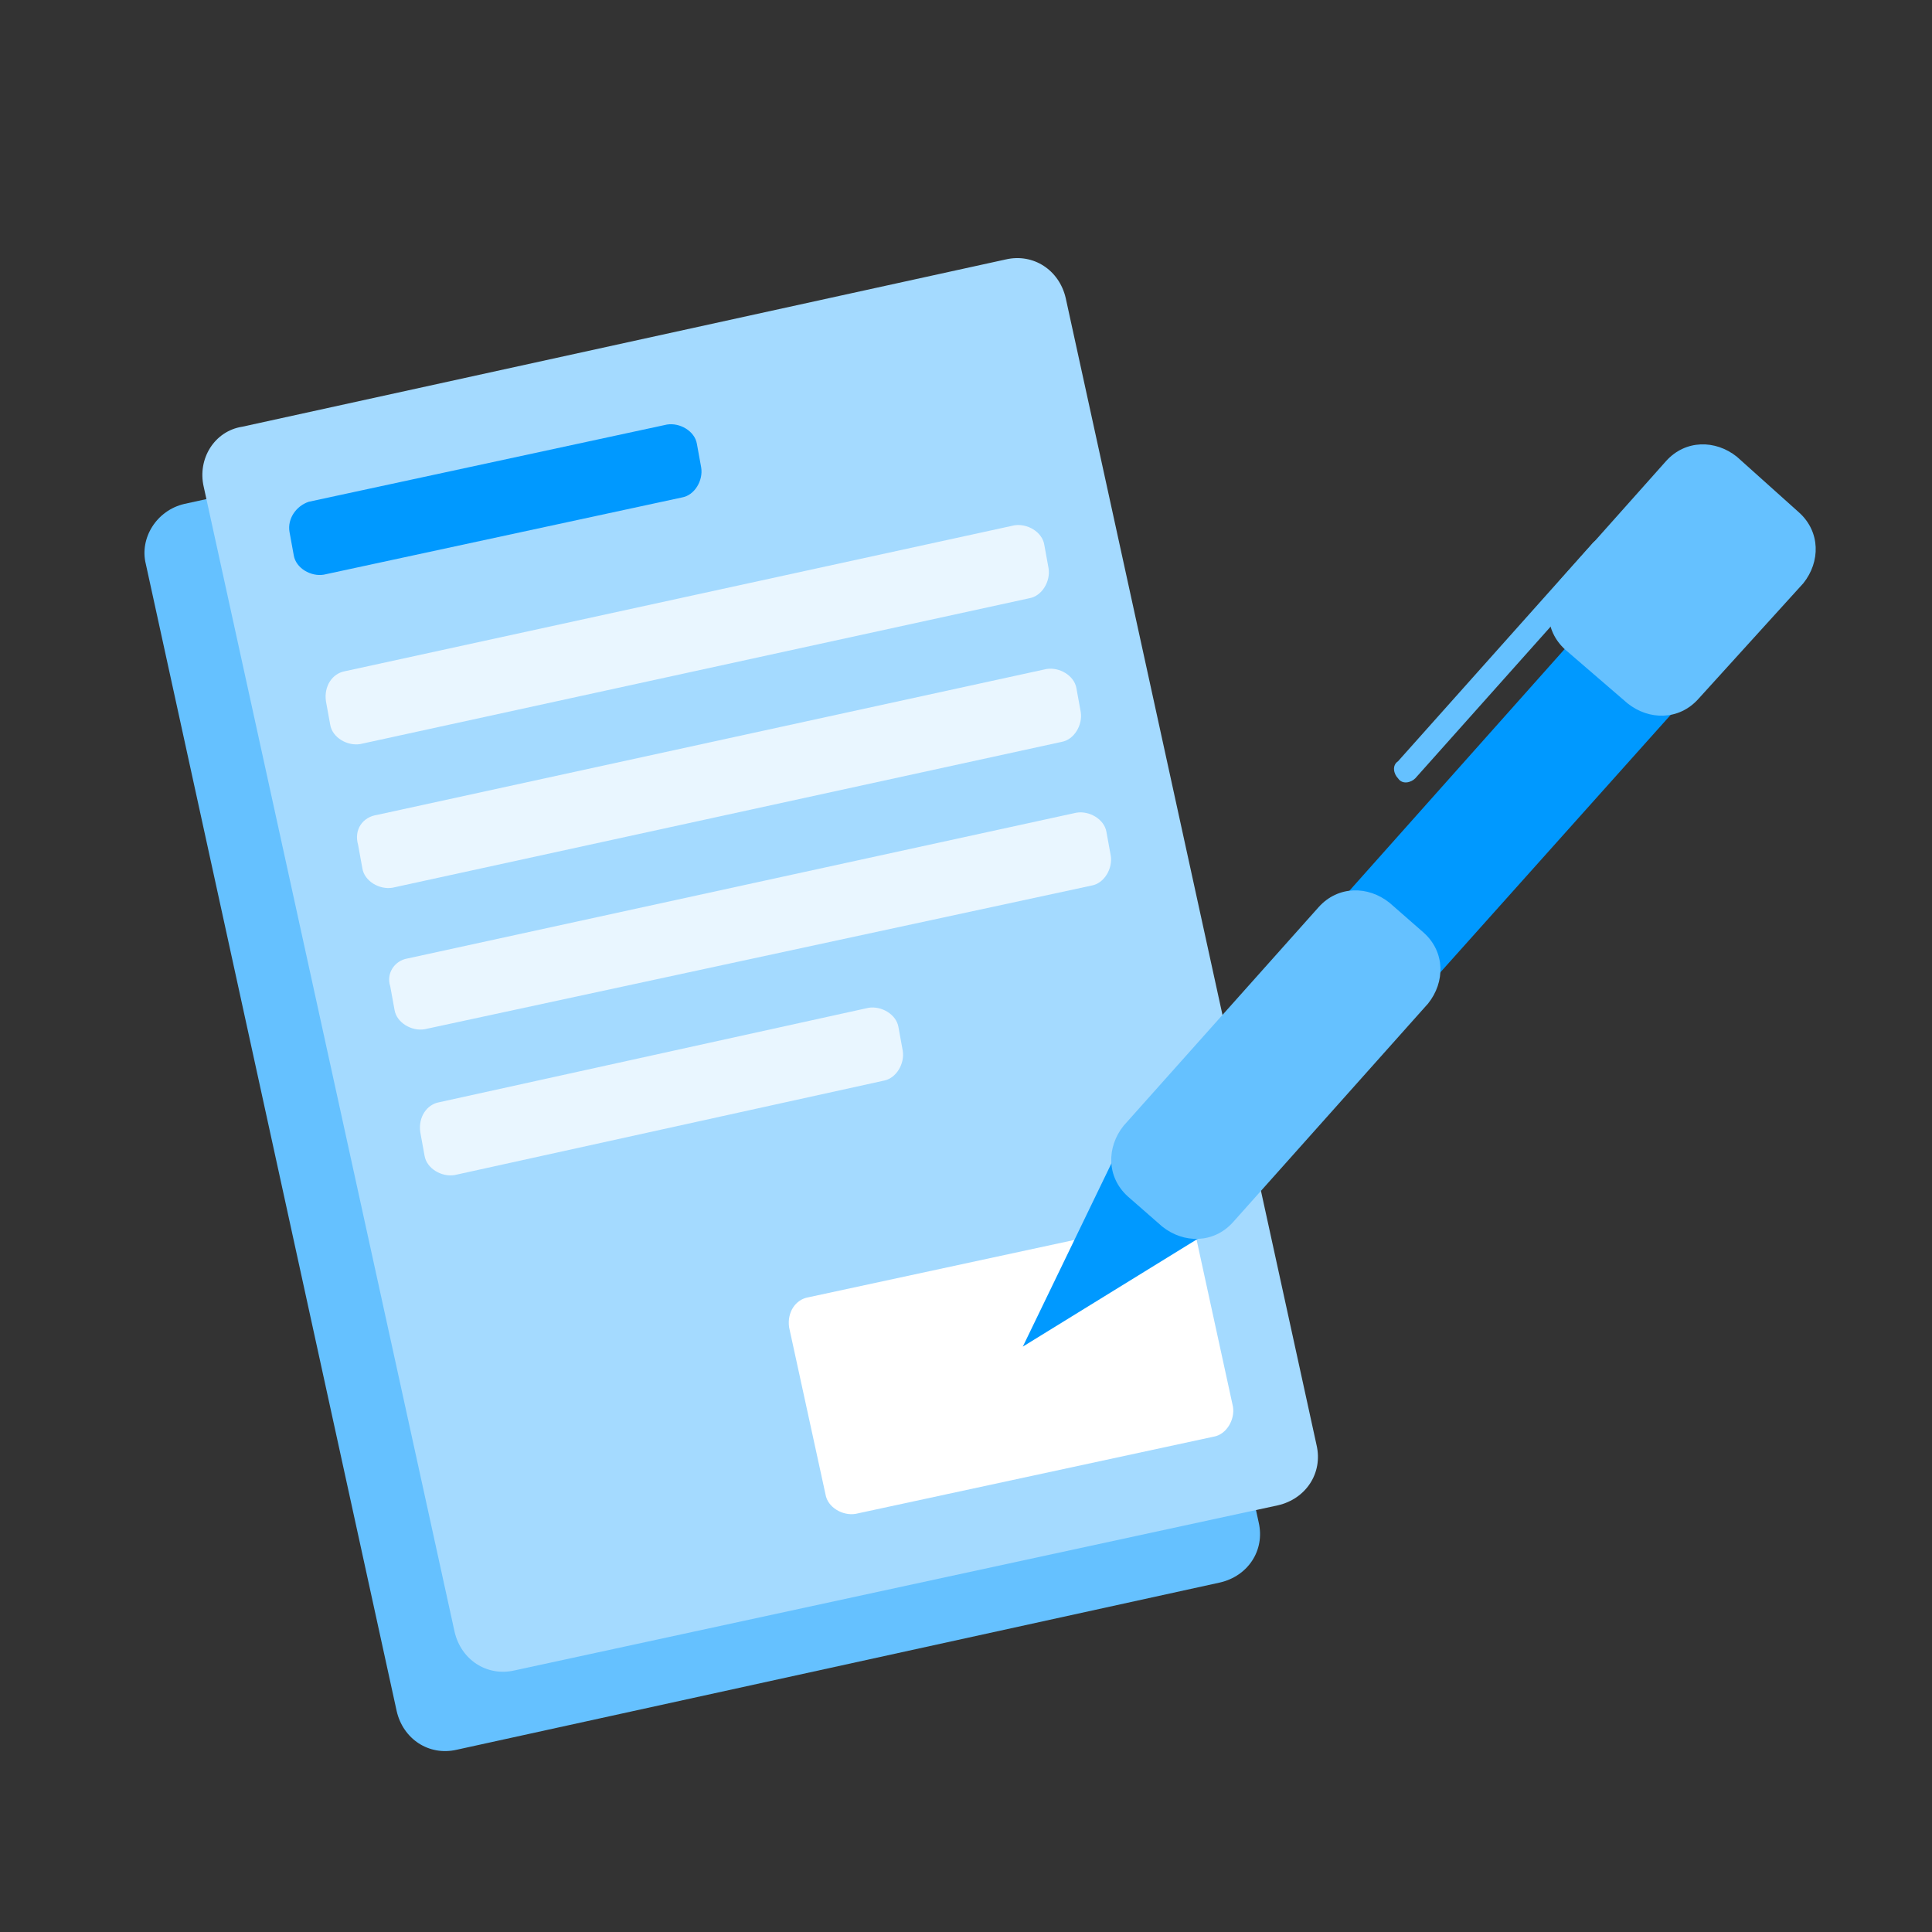 <svg version="1.1" id="Layer_1" xmlns="http://www.w3.org/2000/svg" xmlns:xlink="http://www.w3.org/1999/xlink" x="0px" y="0px" viewBox="0 0 90.1 90.1" style="enable-background:new 0 0 90.1 90.1;" xml:space="preserve">
 <rect x="0" y="0" width="90.1" height="90.1" fill="#333333" stroke="none"/>
 <style type="text/css">
	.st0{fill:#65C1FF;}
	.st1{fill:#A4DAFF;}
	.st2{fill:#FFFFFF;}
	.st3{fill:#0099FF;}
	.st4{fill:#E9F6FF;}

 
 </style> <path class="st0" d="M8.6,23.5l35.6-7.8c1.3-0.3,2.5,0.5,2.8,1.8L58.7,71c0.3,1.3-0.5,2.5-1.8,2.8l-35.6,7.8
	c-1.3,0.3-2.5-0.5-2.8-1.8L6.8,26.3C6.5,25.1,7.3,23.8,8.6,23.5z" /> <path class="st1" d="M11.3,19.9l35.6-7.8c1.3-0.3,2.5,0.5,2.8,1.8l11.7,53.5c0.3,1.3-0.5,2.5-1.8,2.8L24,77.9
	c-1.3,0.3-2.5-0.5-2.8-1.8L9.5,22.7C9.2,21.4,10,20.1,11.3,19.9z" /> <path class="st2" d="M37.7,60.5l16.7-3.6c0.6-0.1,1.3,0.3,1.4,0.9l1.7,7.8c0.1,0.6-0.3,1.3-0.9,1.4l-16.7,3.6
	c-0.6,0.1-1.3-0.3-1.4-0.9l-1.7-7.8C36.7,61.2,37.1,60.6,37.7,60.5z" /> <path class="st3" d="M14.4,23.4l16.7-3.6c0.6-0.1,1.3,0.3,1.4,0.9l0.2,1.1c0.1,0.6-0.3,1.3-0.9,1.4l-16.7,3.6
	c-0.6,0.1-1.3-0.3-1.4-0.9l-0.2-1.1C13.4,24.2,13.8,23.6,14.4,23.4z" /> <path class="st4" d="M16.1,31.3l31.2-6.8c0.6-0.1,1.3,0.3,1.4,0.9l0.2,1.1c0.1,0.6-0.3,1.3-0.9,1.4l-31.2,6.8
	c-0.6,0.1-1.3-0.3-1.4-0.9l-0.2-1.1C15.1,32,15.5,31.4,16.1,31.3z" /> <path class="st4" d="M17.6,38l31.2-6.8c0.6-0.1,1.3,0.3,1.4,0.9l0.2,1.1c0.1,0.6-0.3,1.3-0.9,1.4l-31.2,6.8
	c-0.6,0.1-1.3-0.3-1.4-0.9l-0.2-1.1C16.5,38.7,16.9,38.1,17.6,38z" /> <path class="st4" d="M19,44.7l31.2-6.8c0.6-0.1,1.3,0.3,1.4,0.9l0.2,1.1c0.1,0.6-0.3,1.3-0.9,1.4L19.8,48c-0.6,0.1-1.3-0.3-1.4-0.9
	l-0.2-1.1C18,45.4,18.4,44.8,19,44.7z" /> <path class="st4" d="M20.5,51.4l20-4.4c0.6-0.1,1.3,0.3,1.4,0.9l0.2,1.1c0.1,0.6-0.3,1.3-0.9,1.4l-20,4.4c-0.6,0.1-1.3-0.3-1.4-0.9
	l-0.2-1.1C19.5,52.1,19.9,51.5,20.5,51.4z" /> <path class="st3" d="M74.9,28.1l4.3,3.8L56.3,57.5l-8.6,5.3l4.4-9.1L74.9,28.1z" /> <path class="st0" d="M77.7,21.5c0.9-1,2.3-1,3.3-0.2l2.9,2.6c1,0.9,1,2.3,0.2,3.3l-4.9,5.4c-0.9,1-2.3,1-3.3,0.2L73,30.3
	c-1-0.9-1-2.3-0.2-3.3L77.7,21.5z" /> <path class="st0" d="M74.3,25.3c0.2-0.2,0.6-0.3,0.8,0c0.2,0.2,0.3,0.6,0,0.8L66,36.3c-0.2,0.2-0.6,0.3-0.8,0
	c-0.2-0.2-0.3-0.6,0-0.8L74.3,25.3z" /> <path class="st0" d="M61.5,42.3c0.9-1,2.3-1,3.3-0.2l1.6,1.4c1,0.9,1,2.3,0.2,3.3L57.5,57c-0.9,1-2.3,1-3.3,0.2l-1.6-1.4
	c-1-0.9-1-2.3-0.2-3.3L61.5,42.3z" />
</svg>